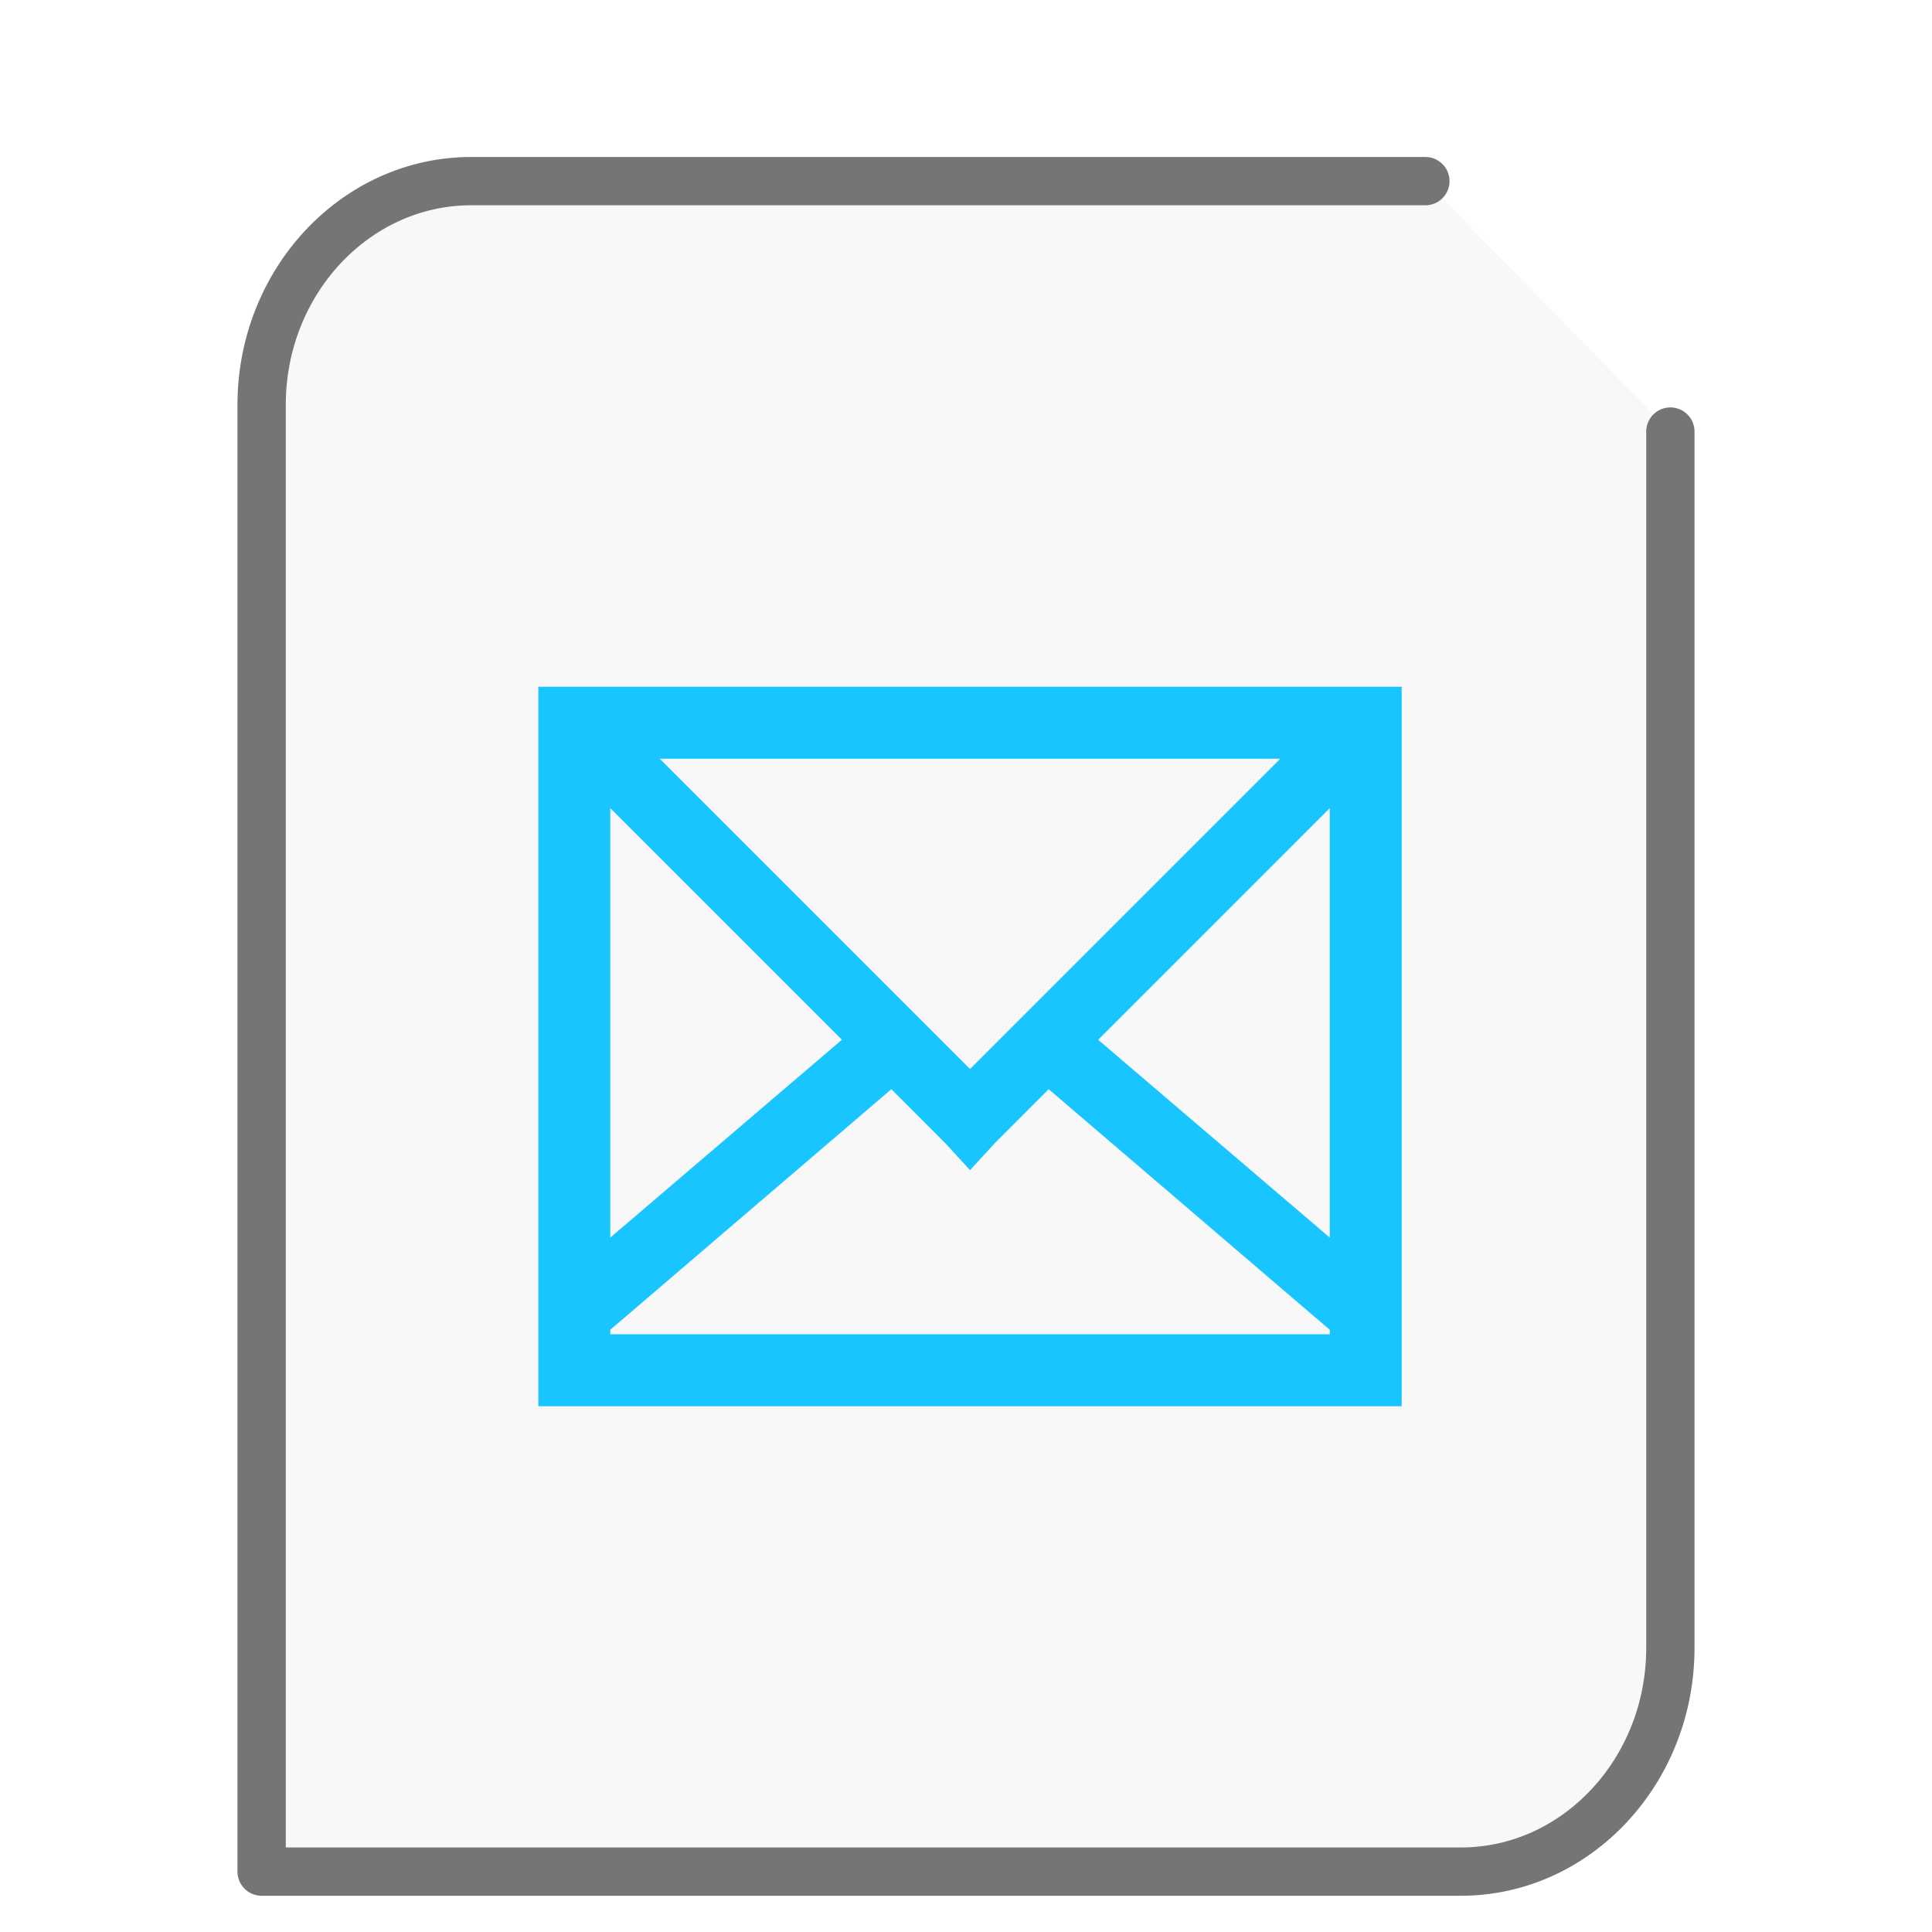 <svg xmlns="http://www.w3.org/2000/svg" height="48" width="48">
    <path d="M35.413 4.5H11.706C8.837 4.5 6.5 6.995 6.5 10.058V46.5h29.794c2.869 0 5.206-2.495 5.206-5.558v-30.22" fill="#757575" fill-opacity=".05" stroke="#757575" stroke-width="1.2" stroke-linecap="round" stroke-linejoin="round"/>
      <g
     transform="matrix(1.3 0 0 1.3 9.8 11.7)"
     id="g2522">     <path d="M2.75 4.125v13.75h16.5V4.125zM5.07 5.5h11.86L11 11.43zm-.945.945l4.426 4.426-4.426 3.781zm13.75 0v8.207l-4.426-3.78zm-8.379 5.371l1.031 1.032.473.515.473-.515 1.03-1.032 5.372 4.598v.086H4.125v-.086zm0 0" fill="#19C5FE"/>
    </g>
</svg>
